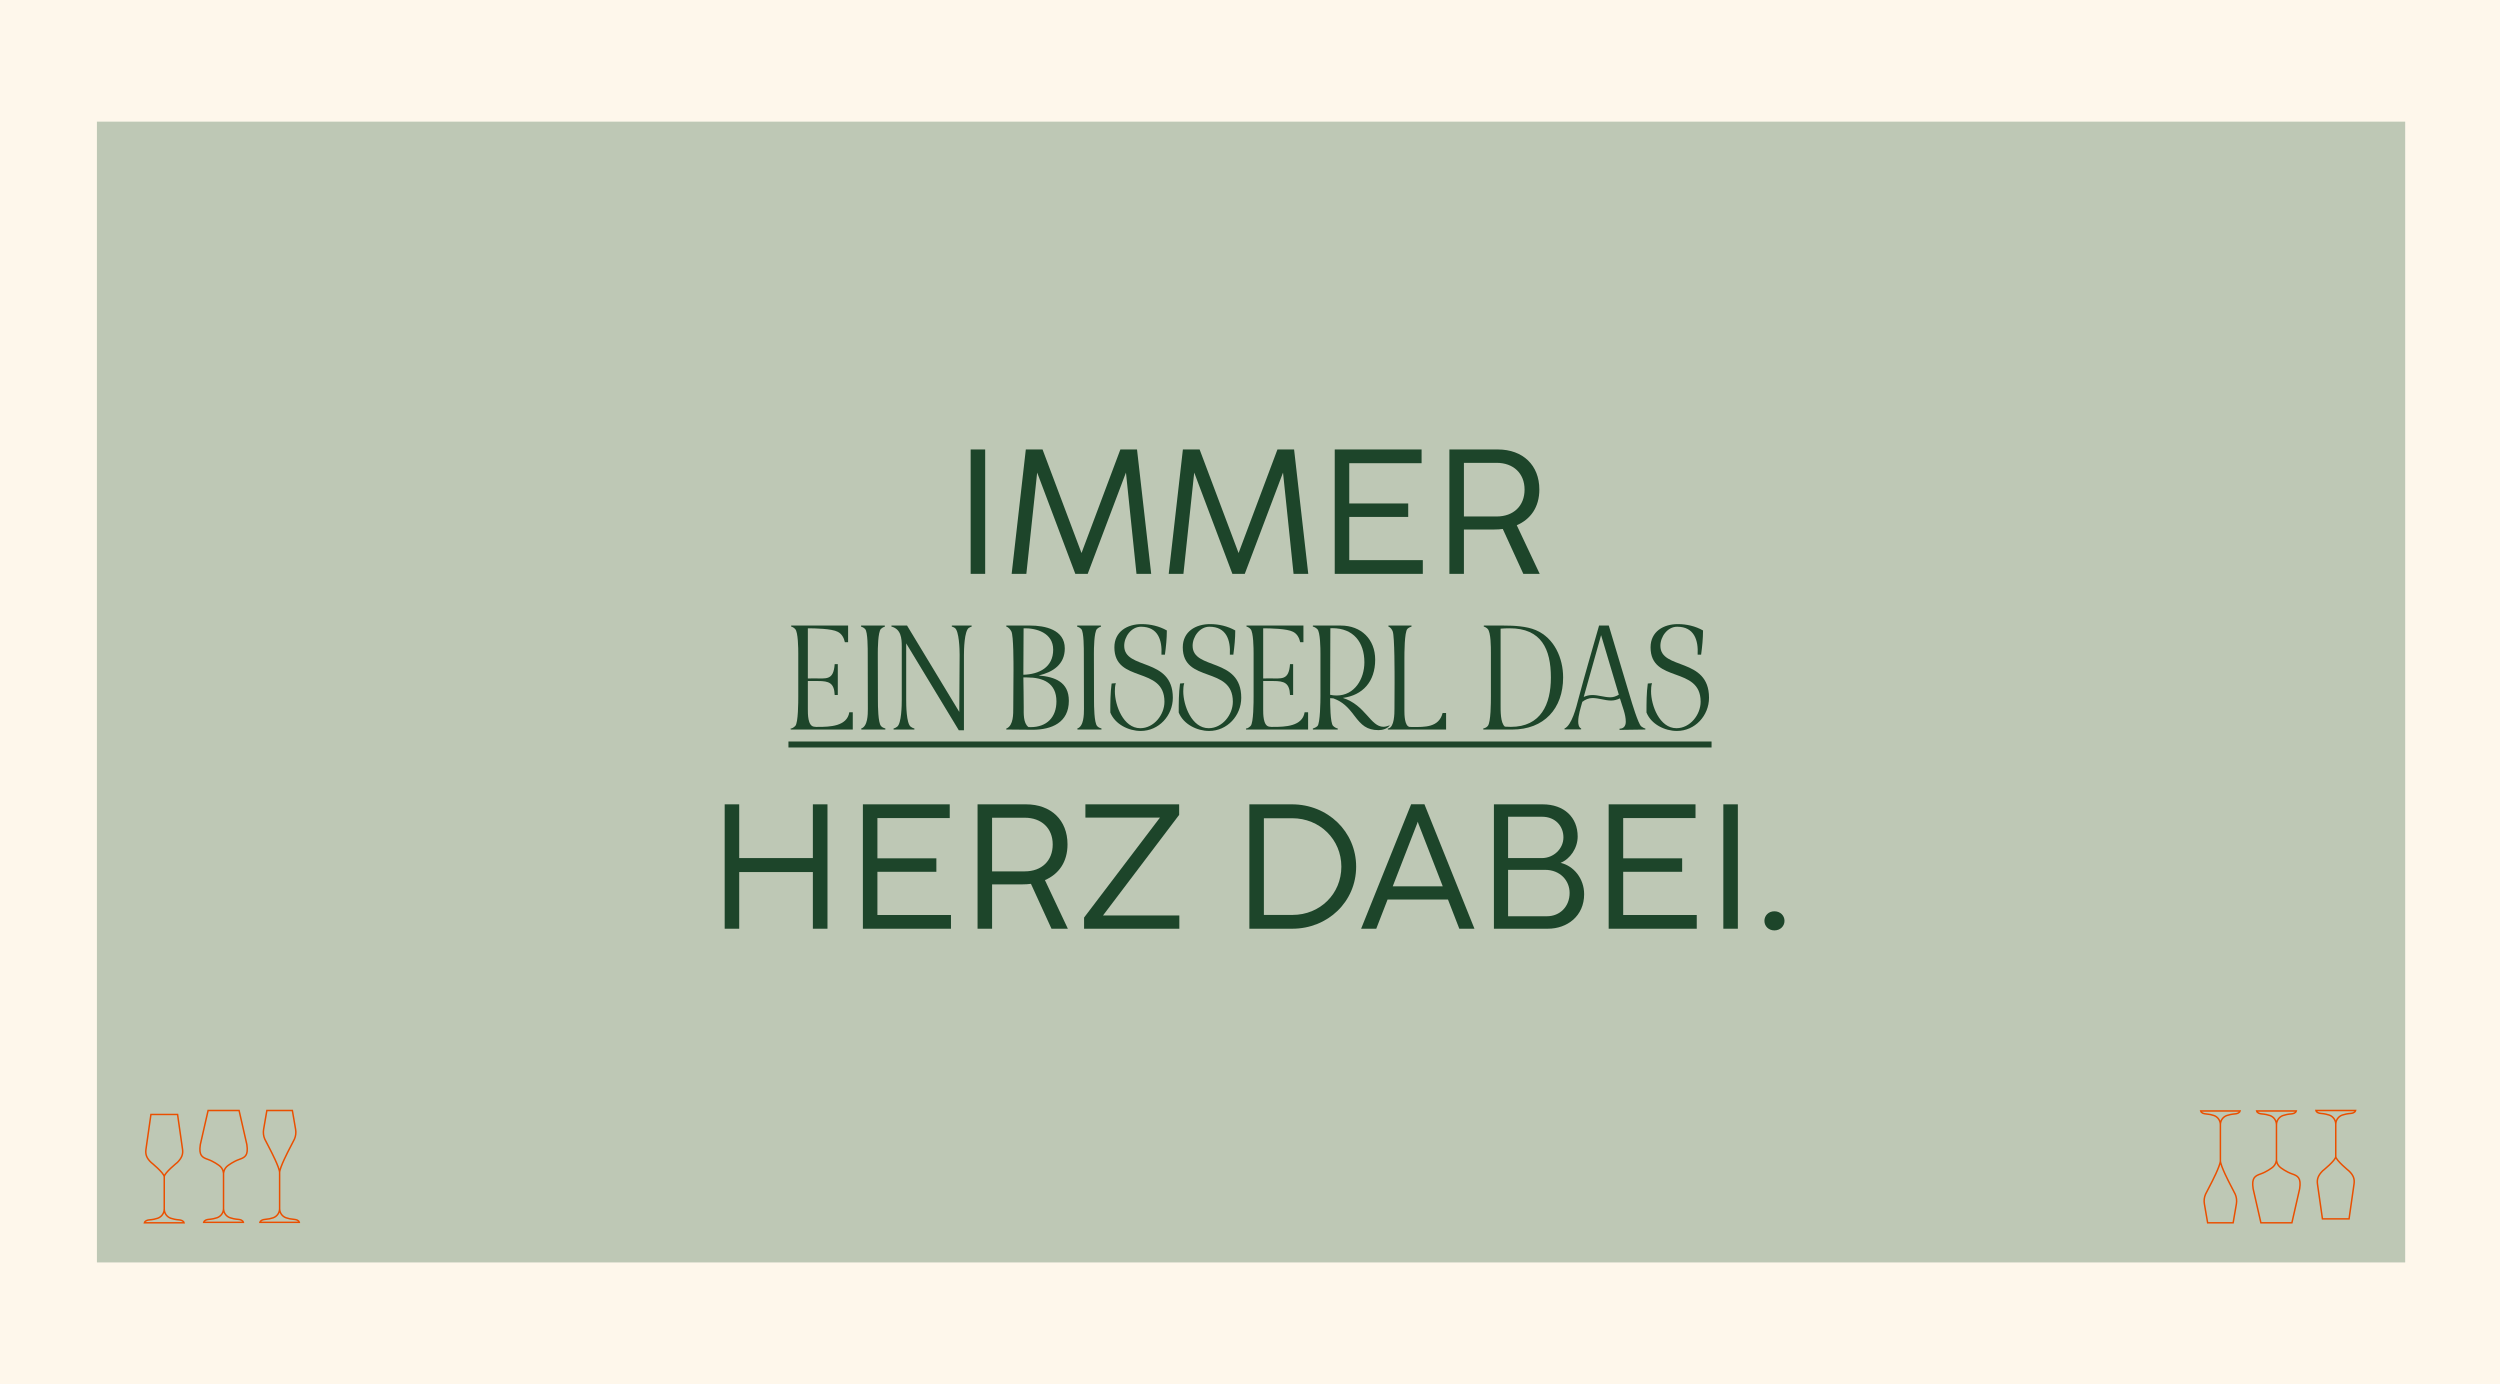 <?xml version="1.0" encoding="UTF-8"?>
<svg id="Ebene_1" data-name="Ebene 1" xmlns="http://www.w3.org/2000/svg" xmlns:xlink="http://www.w3.org/1999/xlink" viewBox="0 0 1920 1063">
  <defs>
    <style>
      .cls-1, .cls-2 {
        fill: none;
      }

      .cls-3 {
        clip-path: url(#clippath-1);
      }

      .cls-4 {
        fill: #fef7eb;
      }

      .cls-5 {
        fill: #bec8b5;
      }

      .cls-2 {
        stroke: #ea4f00;
        stroke-width: 1.15px;
      }

      .cls-2, .cls-6 {
        stroke-miterlimit: 10;
      }

      .cls-7, .cls-6 {
        fill: #1d452a;
      }

      .cls-6 {
        stroke: #1f452a;
        stroke-width: 4.6px;
      }

      .cls-8 {
        clip-path: url(#clippath);
      }
    </style>
    <clipPath id="clippath">
      <rect class="cls-1" x="110.15" y="852.29" width="120.44" height="87.4"/>
    </clipPath>
    <clipPath id="clippath-1">
      <rect class="cls-1" x="1689.41" y="852.29" width="120.44" height="87.4"/>
    </clipPath>
  </defs>
  <rect class="cls-4" y="0" width="1920" height="1063"/>
  <rect class="cls-5" x="74.44" y="93.43" width="1772.74" height="876.12"/>
  <g>
    <path class="cls-7" d="M745.46,440.72v-95.53h11.15v95.53h-11.15Z"/>
    <path class="cls-7" d="M776.95,440.72l10.88-95.53h12.85l29.92,79.55,29.85-79.55h12.78l10.88,95.53h-11.29l-8.09-77.78-29.37,77.78h-9.52l-29.3-77.78-8.3,77.78h-11.29Z"/>
    <path class="cls-7" d="M897.58,440.72l10.88-95.53h12.85l29.92,79.55,29.85-79.55h12.78l10.88,95.53h-11.29l-8.09-77.78-29.37,77.78h-9.52l-29.31-77.78-8.29,77.78h-11.29Z"/>
    <path class="cls-7" d="M1025.08,440.72v-95.53h66.7v10.54h-55.55v30.94h45.28v10.33h-45.28v33.18h56.5v10.54h-67.65Z"/>
    <path class="cls-7" d="M1182.49,440.72h-12.58l-15.77-34.47c-2.11.27-4.28.41-6.53.41h-23.32v34.06h-11.15v-95.53h37.19c19.31,0,31.89,12.17,31.89,30.73,0,13.67-6.8,22.91-17.34,27.47l17.61,37.33ZM1124.29,396.66h25.09c13.12,0,21.49-8.23,21.49-20.67s-8.57-20.53-21.49-20.53h-25.09v41.2Z"/>
  </g>
  <g>
    <path class="cls-7" d="M556.56,713.26v-95.53h11.15v41.27h56.57v-41.27h11.22v95.53h-11.22v-43.52h-56.57v43.52h-11.15Z"/>
    <path class="cls-7" d="M662.7,713.26v-95.53h66.7v10.54h-55.55v30.94h45.28v10.33h-45.28v33.18h56.5v10.54h-67.65Z"/>
    <path class="cls-7" d="M820.12,713.26h-12.58l-15.77-34.47c-2.11.27-4.28.41-6.53.41h-23.32v34.06h-11.15v-95.53h37.19c19.31,0,31.89,12.17,31.89,30.73,0,13.67-6.8,22.91-17.34,27.47l17.61,37.33ZM761.91,669.21h25.09c13.12,0,21.49-8.23,21.49-20.67s-8.57-20.53-21.49-20.53h-25.09v41.2Z"/>
    <path class="cls-7" d="M832.57,713.26v-8.57l58.27-76.76h-57.25v-10.2h72v8.09l-58.47,77.24h58.61v10.2h-73.16Z"/>
    <path class="cls-7" d="M959.52,713.26v-95.53h32.71c27.47,0,49.29,20.94,49.29,47.87s-21.76,47.66-49.09,47.66h-32.91ZM970.67,702.66h22.03c21.08,0,37.46-16.18,37.46-37.06s-16.52-37.19-37.74-37.19h-21.76v74.25Z"/>
    <path class="cls-7" d="M1120.74,713.26l-8.7-22.44h-46.37l-8.7,22.44h-11.63l38.42-95.6h10.2l38.42,95.6h-11.63ZM1069.61,680.7h38.42l-18.63-47.94-.54-1.7-.61,1.7-18.63,47.94Z"/>
    <path class="cls-7" d="M1147.33,713.26v-95.53h37.4c16.59,0,26.92,10.06,26.92,24.68,0,8.97-5.78,17.27-13.12,20.26,10.13,2.31,18.09,12.1,18.09,24.07,0,16.79-12.99,26.52-27.88,26.52h-41.41ZM1158.21,659.01h25.91c9.11,0,16.59-7.14,16.59-15.91s-6.32-15.84-16.39-15.84h-26.11v31.75ZM1158.21,703.68h29.85c10,0,17.41-7.48,17.41-17.88,0-9.66-7.41-17.75-18.77-17.75h-28.49v35.63Z"/>
    <path class="cls-7" d="M1235.46,713.26v-95.53h66.7v10.54h-55.55v30.94h45.28v10.33h-45.28v33.18h56.5v10.54h-67.65Z"/>
    <path class="cls-7" d="M1323.52,713.26v-95.53h11.15v95.53h-11.15Z"/>
    <path class="cls-7" d="M1355.07,707.21c0-4.08,3.2-7.34,7.68-7.34s7.75,3.26,7.75,7.34-3.26,7.34-7.75,7.34-7.68-3.26-7.68-7.34Z"/>
  </g>
  <line class="cls-6" x1="605.53" y1="571.77" x2="1314.47" y2="571.77"/>
  <g>
    <path class="cls-7" d="M607.18,559.45c1.2.18,2.76-1.1,3.59-1.93,2.3-2.3,2.3-18.86,2.3-22.91v-32.75c0-3.59-.09-16.56-2.39-18.77-.83-.92-1.93-1.56-3.13-1.93l.09-.74h43.7v12.79h-2.48c-.74-3.4-2.39-6.44-5.52-8-4.51-2.39-17.48-2.67-22.91-2.67v38.55l4.14-.09c10.12,0,15.55,1.84,16.47-10.95h2.39v23.74h-2.39c-.37-9.38-4.42-10.76-12.88-10.76h-7.73v21.71c0,3.59-.09,12.6,4.6,13.34,1.1.28,2.3.18,3.4.18,8.65,0,22.17-.37,23.83-11.22h2.67v13.25h-47.65l-.09-.83Z"/>
    <path class="cls-7" d="M661.37,480.42h18.12l.18.74c-1.2.37-2.21,1.01-3.13,1.84-2.3,2.48-2.39,15.36-2.39,19.13l.09,36.15c0,3.77.09,16.84,2.39,19.32.83,1.01,2.12,1.56,3.4,1.93l-.09.74h-18.4l-.18-.74c5.06-1.66,5.15-10.76,5.15-15.09l-.09-42.13c0-3.4.09-17.2-2.02-19.23-.92-.92-2.02-1.56-3.22-1.93l.18-.74Z"/>
    <path class="cls-7" d="M684.65,480.42h11.96l40.11,66.33.28-43.79c0-4.14-.37-18.31-3.68-20.7-.74-.46-1.56-.83-2.39-1.1l.09-.74h15.18l.09.74c-.74.28-1.56.64-2.3,1.1-3.4,2.58-3.68,16.65-3.68,20.88v57.68h-3.96l-40.39-66.7v43.15c0,4.23.09,18.4,3.5,20.88.83.64,1.84,1.1,2.85,1.38l-.09.74h-15.92l-.09-.74c1.01-.28,1.93-.74,2.76-1.38,3.4-2.39,3.59-16.65,3.59-20.88v-40.75c0-6.44-.55-13.34-8-15.36l.09-.74Z"/>
    <path class="cls-7" d="M772.78,481.16l.09-.74h18.12c11.59,0,26.77,3.13,26.77,17.57,0,12.33-9.11,18.21-20.06,20.79,12.42,1.01,23.18,4.97,23.18,19.41,0,16.74-13.16,22.26-27.88,22.26-6.72,0-13.43-.18-20.15-.18l-.09-.74.37-.09c5.24-2.48,5.06-11.13,5.06-16.1,0-9.48.18-18.95.18-28.43,0-4.88.09-26.86-1.66-29.99-.92-1.66-2.12-3.13-3.96-3.77ZM808.84,498.91c0-12.7-12.6-16.74-23.27-16.38h.55c0,11.87-.18,23.73-.18,35.69,12.05-.37,22.91-5.61,22.91-19.32ZM785.94,520.26c.09,7.64.28,15.27.28,23,0,4.51-.46,12.05,3.59,15.09h-.37c.74,0,1.47.09,2.12.09,12.33,0,19.78-7.54,19.78-19.78,0-14.08-10.12-18.4-22.63-18.4h-2.76Z"/>
    <path class="cls-7" d="M827.34,480.42h18.12l.18.74c-1.2.37-2.21,1.01-3.13,1.84-2.3,2.48-2.39,15.36-2.39,19.13l.09,36.15c0,3.77.09,16.84,2.39,19.32.83,1.01,2.12,1.56,3.4,1.93l-.09.74h-18.4l-.18-.74c5.06-1.66,5.15-10.76,5.15-15.09l-.09-42.13c0-3.4.09-17.2-2.02-19.23-.92-.92-2.02-1.56-3.22-1.93l.18-.74Z"/>
    <path class="cls-7" d="M853.74,524.95l3.22-.28c-.64,2.02-.74,4.14-.74,6.26,0,10.86,6.53,28.33,19.5,28.33,10.49,0,18.58-10.3,18.58-20.33,0-27.78-38.45-13.89-38.45-41.77,0-12.14,9.94-17.85,20.97-17.85,6.72,0,13.43,1.56,19.32,4.88,0,6.26-.64,12.42-1.47,18.58h-2.67c.64-11.22-2.67-21.44-15.73-21.44-7.45,0-12.88,7.64-12.88,14.63,0,18.86,37.35,8.56,37.35,39.93,0,13.71-10.76,25.48-24.65,25.48-9.38,0-19.78-5.15-23.37-14.17,0-7.45,0-14.9,1.01-22.26Z"/>
    <path class="cls-7" d="M906.27,524.95l3.22-.28c-.64,2.02-.74,4.14-.74,6.26,0,10.86,6.53,28.33,19.5,28.33,10.49,0,18.58-10.3,18.58-20.33,0-27.78-38.45-13.89-38.45-41.77,0-12.14,9.94-17.85,20.98-17.85,6.71,0,13.43,1.56,19.32,4.88,0,6.26-.64,12.42-1.47,18.58h-2.67c.64-11.22-2.67-21.44-15.73-21.44-7.45,0-12.88,7.64-12.88,14.63,0,18.86,37.35,8.56,37.35,39.93,0,13.71-10.76,25.48-24.65,25.48-9.38,0-19.78-5.15-23.37-14.17,0-7.45,0-14.9,1.01-22.26Z"/>
    <path class="cls-7" d="M956.87,559.45c1.2.18,2.76-1.1,3.59-1.93,2.3-2.3,2.3-18.86,2.3-22.91v-32.75c0-3.59-.09-16.56-2.39-18.77-.83-.92-1.93-1.56-3.13-1.93l.09-.74h43.7v12.79h-2.48c-.74-3.4-2.39-6.44-5.52-8-4.51-2.39-17.48-2.67-22.91-2.67v38.55l4.14-.09c10.12,0,15.55,1.84,16.47-10.95h2.39v23.74h-2.39c-.37-9.38-4.42-10.76-12.88-10.76h-7.73v21.71c0,3.59-.09,12.6,4.6,13.34,1.1.28,2.3.18,3.4.18,8.65,0,22.17-.37,23.83-11.22h2.67v13.25h-47.65l-.09-.83Z"/>
    <path class="cls-7" d="M1008.21,559.54c1.29-.37,2.58-1.01,3.59-1.93,2.12-2.02,2.3-19.23,2.3-23v-32.75c0-3.4-.09-16.56-2.39-18.67-.92-.92-2.12-1.66-3.5-2.02l.09-.74h21.44c15.64,0,26.4,10.49,26.4,26.22,0,16.84-9.57,27.32-24.84,29.35,17.48,5.52,21.16,22.17,31.19,22.17,1.66,0,3.5-.64,4.97-1.2-1.93,2.67-5.52,3.77-8.65,3.77-9.2,0-13.25-3.96-18.49-10.86-5.24-6.99-9.11-10.86-16.28-13.52-.83,0-1.66-.09-2.48-.18v.18c0,3.68,0,19.13,2.3,21.16,1.01,1.01,2.21,1.66,3.59,2.02l-.09.74h-19.04l-.09-.74ZM1026.51,534.15c13.89,0,21.34-12.79,21.34-25.48,0-15.46-8.46-26.22-24.56-26.22l-2.12.09h.55l-.18,51.06c1.66.37,3.31.55,4.97.55Z"/>
    <path class="cls-7" d="M1065.8,559.54l.46-.09c4.6-1.01,4.69-11.32,4.69-15.09,0-6.72.09-13.43.09-20.24,0-5.43.09-35.69-1.47-39.28-.64-1.56-1.66-3.04-3.31-3.68l.09-.74h17.66l.09.74c-1.2.37-2.39,1.01-3.22,1.84-2.3,2.39-2.3,18.95-2.3,22.91v39.93c0,2.94.09,11.59,3.86,12.42.74.09,1.56.09,2.3.09,9.38,0,20.33.46,23.18-10.76h2.67v12.7h-44.71l-.09-.74Z"/>
    <path class="cls-7" d="M1139.12,559.45l.55-.09h-.09c1.2-.28,2.3-.92,3.04-1.84,2.39-2.67,2.39-18.4,2.39-22.63v-33.76c0-3.96,0-15.27-2.39-18.03-.83-.92-1.93-1.56-3.13-1.93l.09-.74h15.36c7.73,0,17.39.46,24.56,3.5,14.26,6.07,20.98,21.53,20.98,36.34,0,24.01-14.72,40.02-39.1,40.02h-22.17l-.09-.83ZM1152.46,482.81v58.6c0,4.32-.18,13.89,3.31,16.65h-.28c1.56.09,3.13.18,4.78.18,23.09,0,30.82-17.3,30.82-37.9,0-21.9-7.36-37.81-31.65-37.81-2.39,0-4.69.09-6.99.28Z"/>
    <path class="cls-7" d="M1212.17,537c4.97-18.86,10.58-37.72,15.92-56.58h7.45l16.47,55.01c1.1,3.77,6.16,20.61,8.46,22.45,1.01.74,2.02,1.38,3.22,1.66l-.09.74-19.78.28v-.92c3.31,0,4.78-2.3,4.78-5.34,0-5.8-2.67-11.68-4.23-17.11l-.28-.83c-2.12,1.01-4.42,1.66-6.72,1.66-4.88,0-9.48-1.93-14.35-1.93-2.94,0-5.61,1.2-7.82,2.94-1.29,4.78-3.13,10.21-3.13,15.18,0,1.93.37,4.42,2.3,5.33l-.09.64h-12.7l-.09-.64c5.7-2.48,9.2-16.83,10.67-22.54ZM1222.84,533.78c4.69,0,9.29,1.75,13.98,1.75,2.3,0,4.42-.83,6.44-2.02l-13.62-45.72-13.34,47.47c2.02-.92,4.23-1.47,6.53-1.47Z"/>
    <path class="cls-7" d="M1265.53,524.95l3.22-.28c-.64,2.02-.74,4.14-.74,6.26,0,10.86,6.53,28.33,19.5,28.33,10.49,0,18.58-10.3,18.58-20.33,0-27.78-38.45-13.89-38.45-41.77,0-12.14,9.94-17.85,20.97-17.85,6.72,0,13.43,1.56,19.32,4.88,0,6.26-.64,12.42-1.47,18.58h-2.67c.64-11.22-2.67-21.44-15.73-21.44-7.45,0-12.88,7.64-12.88,14.63,0,18.86,37.35,8.56,37.35,39.93,0,13.71-10.76,25.48-24.66,25.48-9.38,0-19.78-5.15-23.37-14.17,0-7.45,0-14.9,1.01-22.26Z"/>
  </g>
  <g>
    <g class="cls-8">
      <path class="cls-2" d="M214.74,900.08v28.86-28.86ZM214.74,900.54c0-3.85,7.1-17.37,7.1-17.37l4.29-8.33c1.02-2.35,1.34-4.94.9-7.46l-2.5-14.52h-19.58l-2.5,14.52c-.43,2.52-.12,5.11.9,7.46l4.29,8.33s7.1,13.52,7.1,17.37ZM214.74,928.26c0,3.14-1.96,5.95-4.92,7-1.62.58-3.76,1.05-6.6,1.28-1.11.09-3.18.61-3.6,2.21h30.25c-.38-1.6-2.49-2.12-3.6-2.21-2.84-.23-4.99-.7-6.6-1.28-2.96-1.05-4.92-3.86-4.92-7M126.14,903.71v25.97-25.97ZM126.14,855.9h-10.22l-3.82,26.75c-.54,3.81.39,6.72,3.93,10.08,0,0,9.86,7.98,10.11,10.98,0-2.88,10.12-10.98,10.12-10.98,3.34-3.42,4.47-6.27,3.93-10.08l-3.82-26.75h-10.23ZM126.13,928.54c0,3.16-1.98,5.99-4.96,7.06-1.63.58-3.79,1.06-6.65,1.29-1.12.09-3.2.61-3.62,2.23h30.47c-.38-1.62-2.51-2.14-3.62-2.23-2.86-.23-5.02-.71-6.65-1.29-2.98-1.06-4.96-3.89-4.96-7.06M171.67,901.45v27.08-27.08ZM171.67,928.18c0,3.16-1.98,6-4.96,7.05-1.63.58-3.79,1.06-6.65,1.29-1.12.09-3.2.61-3.62,2.23h30.47c-.38-1.62-2.51-2.14-3.62-2.23-2.86-.23-5.02-.71-6.65-1.29-2.98-1.06-4.96-3.89-4.96-7.05M172.09,852.87h-12.27l-5.96,26.12c-1.34,8.63,1.56,9.94,5.92,11.47,4.36,1.53,8.36,4.52,8.36,4.52,3.67,2.53,3.52,6.47,3.52,6.47,0,0-.03-3.93,3.64-6.47,0,0,4-2.99,8.36-4.52,4.36-1.53,7.26-2.84,5.92-11.47l-5.96-26.12h-12.27.72Z"/>
    </g>
    <g class="cls-3">
      <path class="cls-2" d="M1705.26,891.91v-28.87,28.87ZM1705.26,891.44c0,3.85-7.1,17.37-7.1,17.37l-4.29,8.33c-1.02,2.35-1.34,4.94-.9,7.46l2.5,14.52h19.58l2.5-14.52c.43-2.52.12-5.11-.9-7.46l-4.29-8.33s-7.1-13.52-7.1-17.37ZM1705.26,863.72c0-3.14,1.97-5.95,4.92-7,1.62-.57,3.76-1.05,6.6-1.28,1.11-.09,3.18-.61,3.6-2.21h-30.25c.38,1.6,2.49,2.12,3.6,2.21,2.84.23,4.99.7,6.6,1.28,2.96,1.05,4.92,3.86,4.92,7M1793.86,888.27v-25.97,25.97ZM1793.86,936.08h10.22l3.82-26.75c.54-3.81-.39-6.72-3.93-10.08,0,0-9.86-7.98-10.11-10.98,0,2.88-10.11,10.98-10.11,10.98-3.34,3.42-4.47,6.27-3.93,10.08l3.82,26.75h10.22ZM1793.87,863.44c0-3.16,1.98-5.99,4.96-7.05,1.63-.58,3.79-1.06,6.65-1.29,1.12-.09,3.2-.61,3.62-2.23h-30.47c.38,1.62,2.51,2.14,3.62,2.23,2.86.23,5.02.71,6.65,1.29,2.98,1.06,4.96,3.89,4.96,7.05M1748.33,890.53v-27.08,27.08ZM1748.33,863.8c0-3.16,1.98-6,4.96-7.06,1.63-.58,3.79-1.06,6.65-1.29,1.12-.09,3.2-.61,3.62-2.23h-30.47c.38,1.62,2.51,2.14,3.62,2.23,2.86.23,5.02.71,6.65,1.29,2.98,1.06,4.96,3.89,4.96,7.06M1747.9,939.11h12.27l5.96-26.12c1.34-8.63-1.56-9.94-5.92-11.47-4.36-1.53-8.36-4.52-8.36-4.52-3.67-2.54-3.52-6.47-3.52-6.47,0,0,.03,3.93-3.64,6.47,0,0-4,2.99-8.36,4.52-4.36,1.53-7.27,2.84-5.92,11.47l5.96,26.12h12.27-.72Z"/>
    </g>
  </g>
</svg>